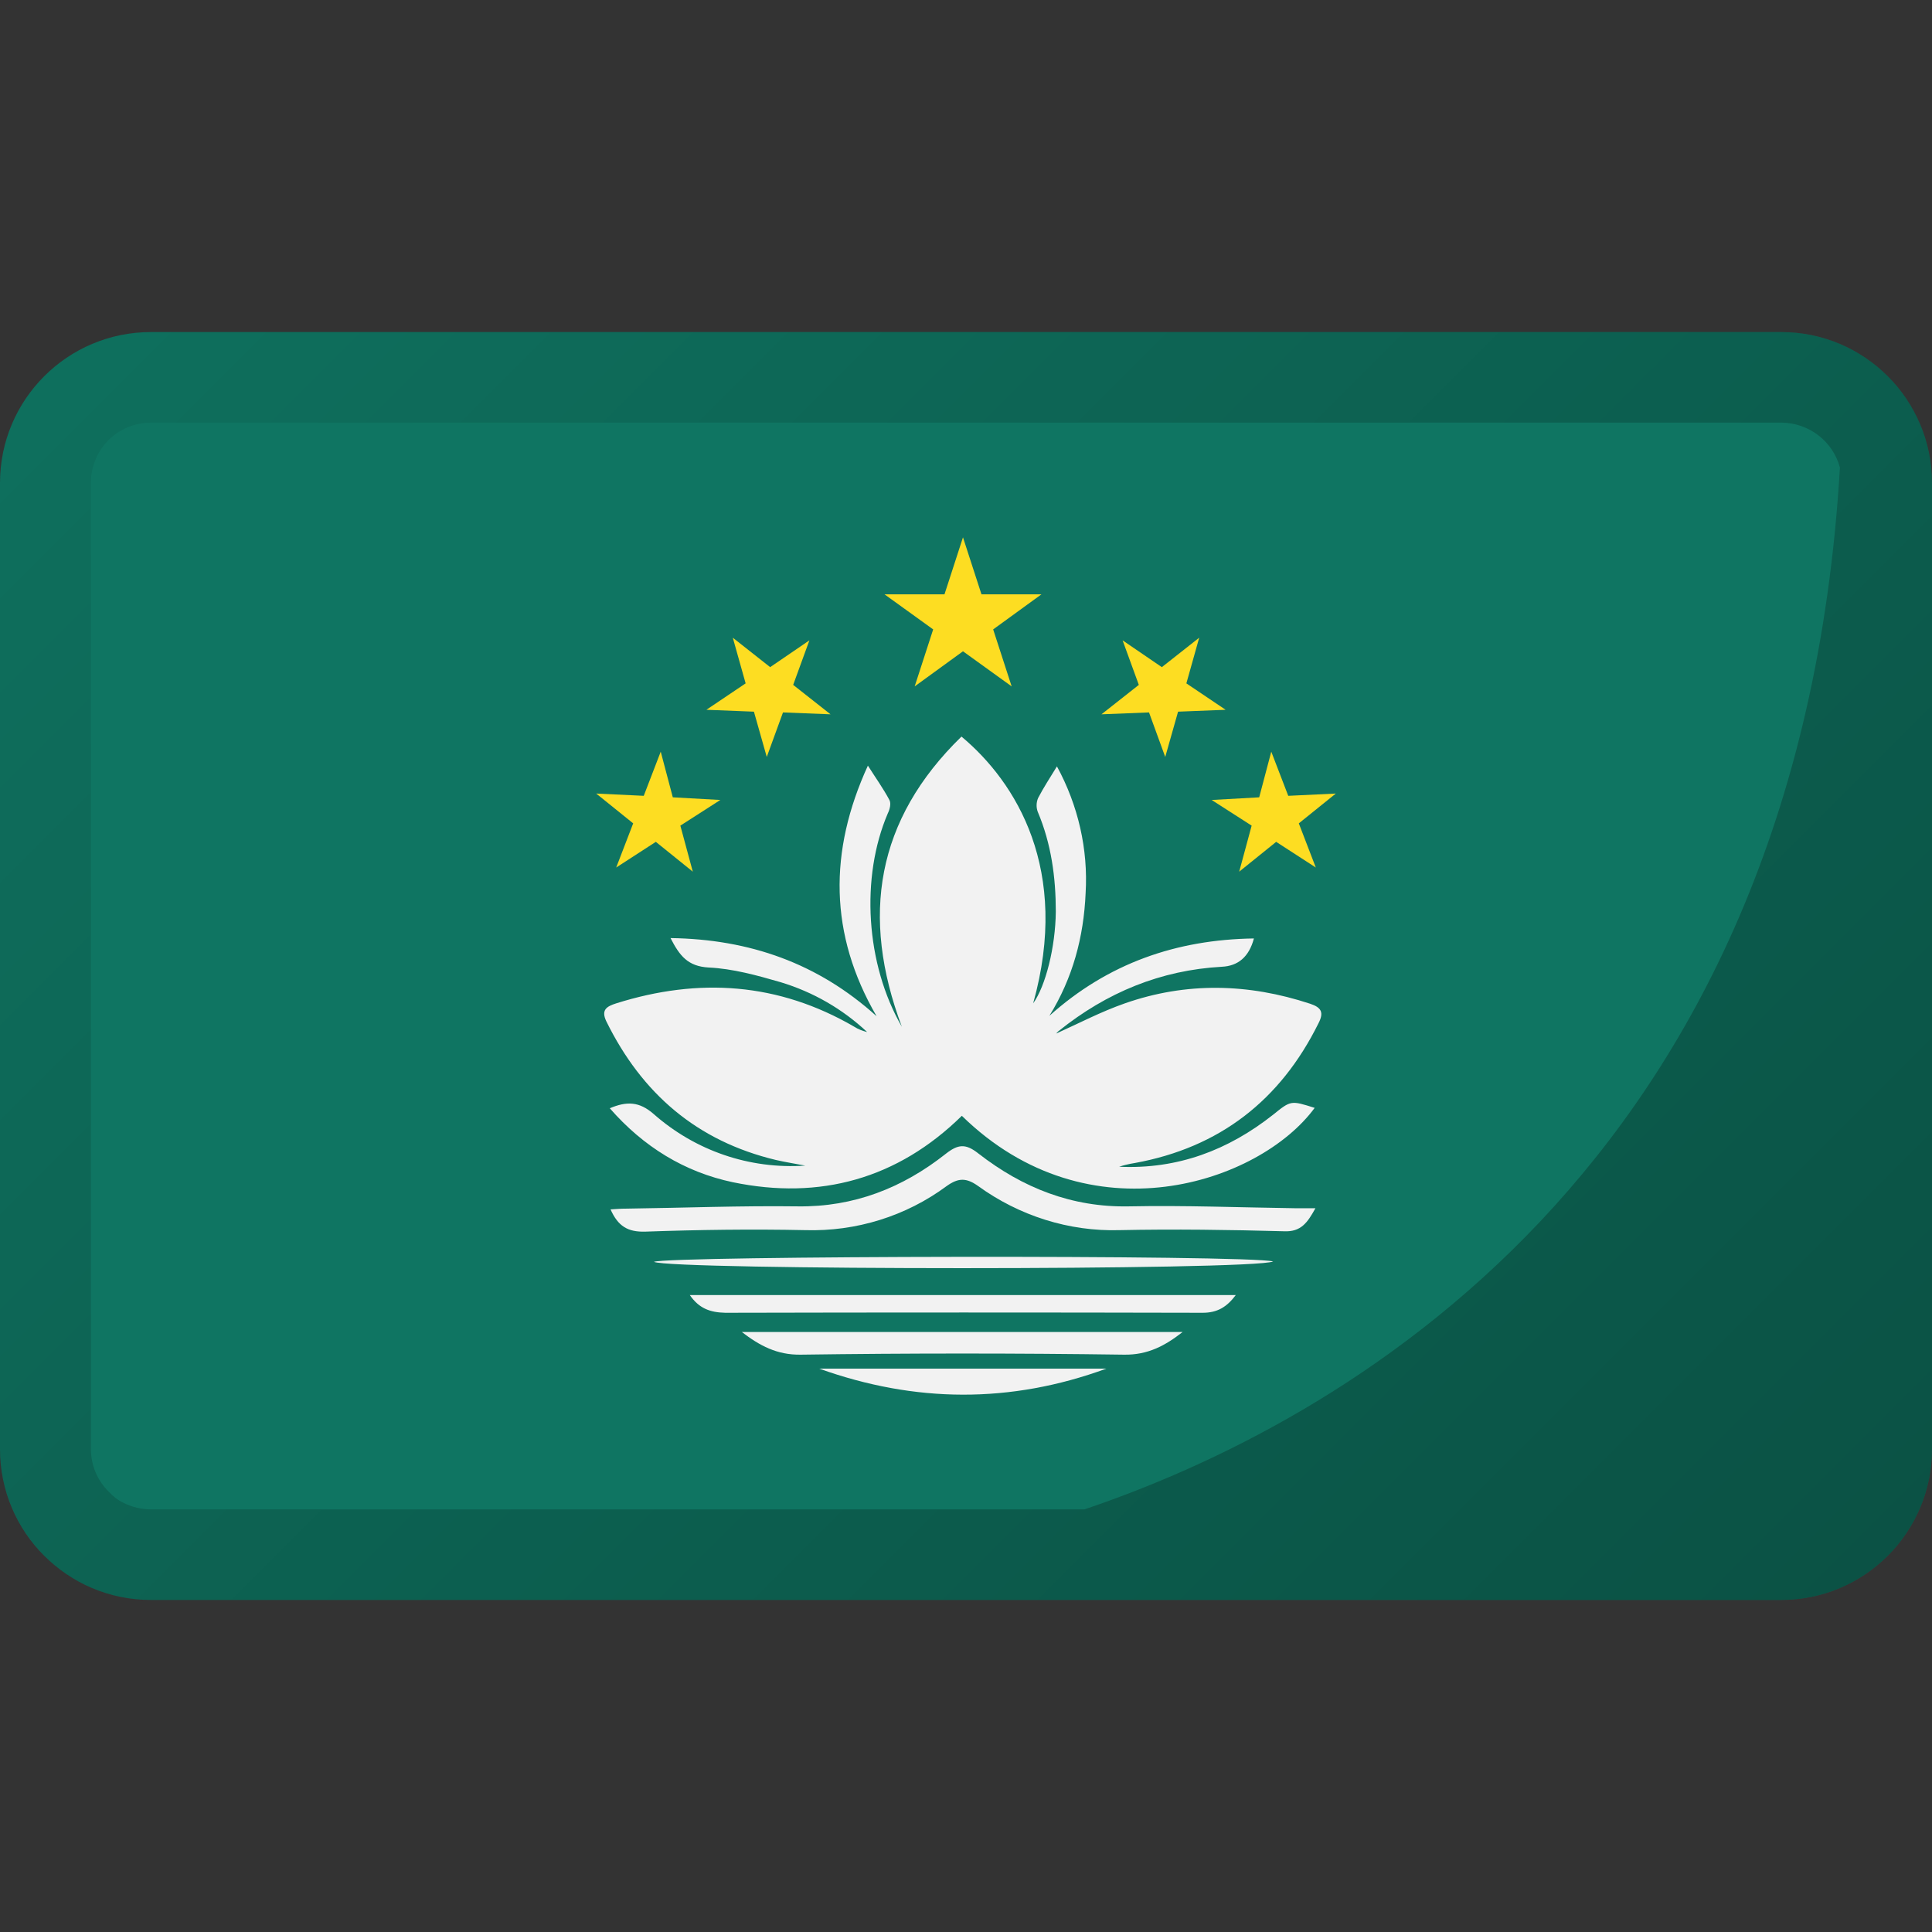 <svg id="Layer_1" enable-background="new 0 0 512 512" viewBox="0 0 512 512" xmlns="http://www.w3.org/2000/svg" xmlns:xlink="http://www.w3.org/1999/xlink"><rect x="0" y="0" width="512" height="512" fill="#333333" stroke="none"/><linearGradient id="SVGID_1_" gradientTransform="matrix(1 0 0 -1 0 514)" gradientUnits="userSpaceOnUse" x1="55.722" x2="456.29" y1="458.29" y2="57.722"><stop offset="0" stop-opacity=".05"/><stop offset="1" stop-opacity=".3"/></linearGradient><g id="Layer_2_00000016069780911522509600000008469732375892653993_"><g id="Flag_rectangle_copy_3"><g id="Macau"><path d="m40 88h432c22.1 0 40 17.9 40 40v256c0 22.1-17.9 40-40 40h-432c-22.1 0-40-17.9-40-40v-256c0-22.1 17.9-40 40-40z" fill="#0f7562"/><g fill="#f2f2f2"><path d="m254.9 295.7c-17 16.7-37.6 22.4-60.7 17.6-12.8-2.7-23.7-9.4-32.6-19.6 4.5-1.9 7.8-1.8 11.6 1.5 11.1 9.8 25.5 14.7 40.2 13.7-2.6-.5-5.2-.9-7.8-1.5-20.9-5-35.5-17.6-44.9-36.7-1.5-3.1.1-4 2.6-4.8 21.9-6.9 43-5.5 63.1 6.2 1.1.7 2.2 1.1 3.4 1.4-6.5-6.1-14.3-10.6-22.9-13.2-6.2-1.8-12.7-3.6-19.1-3.9-5.5-.3-7.7-3.1-10.1-7.8 21 .3 39.1 6.7 54.6 20.7-12.6-21.7-12.7-43.7-2.3-66.4 2.1 3.3 4.1 6.1 5.7 9.1.5.9.1 2.5-.4 3.5-7.3 17-5.9 40 3.7 56.6-11-29.3-6.8-54.9 15.8-76.9 14.5 12.1 28.9 35.3 19 70.7 3.3-4.6 5.9-14.9 6-24.3 0-9.1-1.2-18-4.8-26.5-.4-1.1-.4-2.4.1-3.6 1.4-2.7 3.1-5.3 5-8.4 5.6 10.3 8.3 21.9 7.6 33.6-.5 11.6-3.4 22.5-9.6 32.5 15.5-13.9 33.6-20.2 54.2-20.5-1.3 4.9-4.2 7.3-8.5 7.5-16.2.9-30.5 6.8-43.2 17-.3.2-.5.5-.7.7 6-2.7 11.9-5.8 18.2-8 16.3-5.7 32.7-5.3 49.1.1 3 1 3.7 2.3 2.2 5.2-10.1 20.4-26.2 32.9-48.6 37-.8.1-1.6.3-2.5.5-.5.1-1.1.3-1.7.5 15.5.7 28.9-4.4 40.8-13.8 4.7-3.8 4.7-3.8 11-1.8-14.6 19.9-59.8 35.1-93.5 2.1z"/><path d="m348.6 320.2c-2.1 3.8-3.8 6.3-8.3 6.1-14.5-.4-29.1-.6-43.6-.3-13.4.4-26.6-3.8-37.5-11.7-3.1-2.2-5.2-2.2-8.3 0-10.8 8-24 12.1-37.5 11.7-14.2-.3-28.4-.1-42.5.4-4.5.1-7.1-1.4-9.1-5.9 1.5-.1 2.8-.2 4.2-.2 15.1-.2 30.3-.8 45.4-.6 14.9.2 27.8-4.9 39.2-13.9 3.3-2.6 5.3-2.8 8.7-.1 11.7 9.1 24.8 14.3 39.9 14 14.8-.3 29.5.3 44.3.5z"/><path d="m313.4 353c-4.6 3.6-9.2 6.1-15.5 6-28.6-.4-57.1-.4-85.7 0-6.3.1-10.9-2.4-15.6-6z"/><path d="m182.8 343.2h144.7c-2.4 3.2-4.9 4.7-8.8 4.7-42.2-.1-84.4-.1-126.5 0-4-.1-6.9-1.1-9.4-4.7z"/><path d="m337.4 334.3c-5.4 2.4-159.6 2.3-164.1.1 3.9-1.6 157.4-1.9 164.1-.1z"/><path d="m293.2 362.7c-25.4 9.3-50.7 9.1-76.1 0z"/></g><path d="m255.2 142.4 4.9 15.1h15.9l-12.8 9.3 4.9 15.1-12.9-9.3-12.8 9.3 4.9-15.1-12.9-9.3h15.9z" fill="#fddd22"/><path d="m194.2 169 9.9 7.8 10.4-7.1-4.3 11.8 9.9 7.8-12.6-.5-4.3 11.8-3.4-12-12.6-.5 10.4-7z" fill="#fddd22"/><path d="m158 210.3 12.6.6 4.5-11.7 3.2 12.1 12.6.7-10.6 6.8 3.3 12.2-9.8-7.9-10.5 6.8 4.5-11.7z" fill="#fddd22"/><path d="m317.8 169-9.9 7.8-10.4-7.1 4.3 11.8-9.9 7.8 12.6-.5 4.3 11.8 3.4-12 12.6-.5-10.4-7z" fill="#fddd22"/><path d="m354 210.3-12.6.6-4.5-11.7-3.2 12.1-12.6.7 10.6 6.8-3.3 12.2 9.8-7.9 10.5 6.8-4.5-11.7z" fill="#fddd22"/><path d="m502.9 102.6c-7.6-9.3-19-14.6-30.9-14.6h-432c-22.1 0-40 17.9-40 40v256c0 9.4 3.3 18.4 9.3 25.6.8 1 1.7 1.9 2.6 2.9 7.5 7.4 17.6 11.5 28.1 11.5h432c22.1 0 40-17.9 40-40v-256c0-9.3-3.2-18.3-9.1-25.4zm-462.9 297.4c-2.5 0-5-.6-7.2-1.7-1.5-.7-2.8-1.7-3.9-2.9-3.1-3-4.8-7.1-4.8-11.3v-256.2c0-8.8 7.1-15.9 15.9-15.9h432.2c7.2.1 13.5 4.9 15.4 11.9-11 187-134 253.7-200.2 276.1z" fill="url(#SVGID_1_)"/></g></g></g></svg>